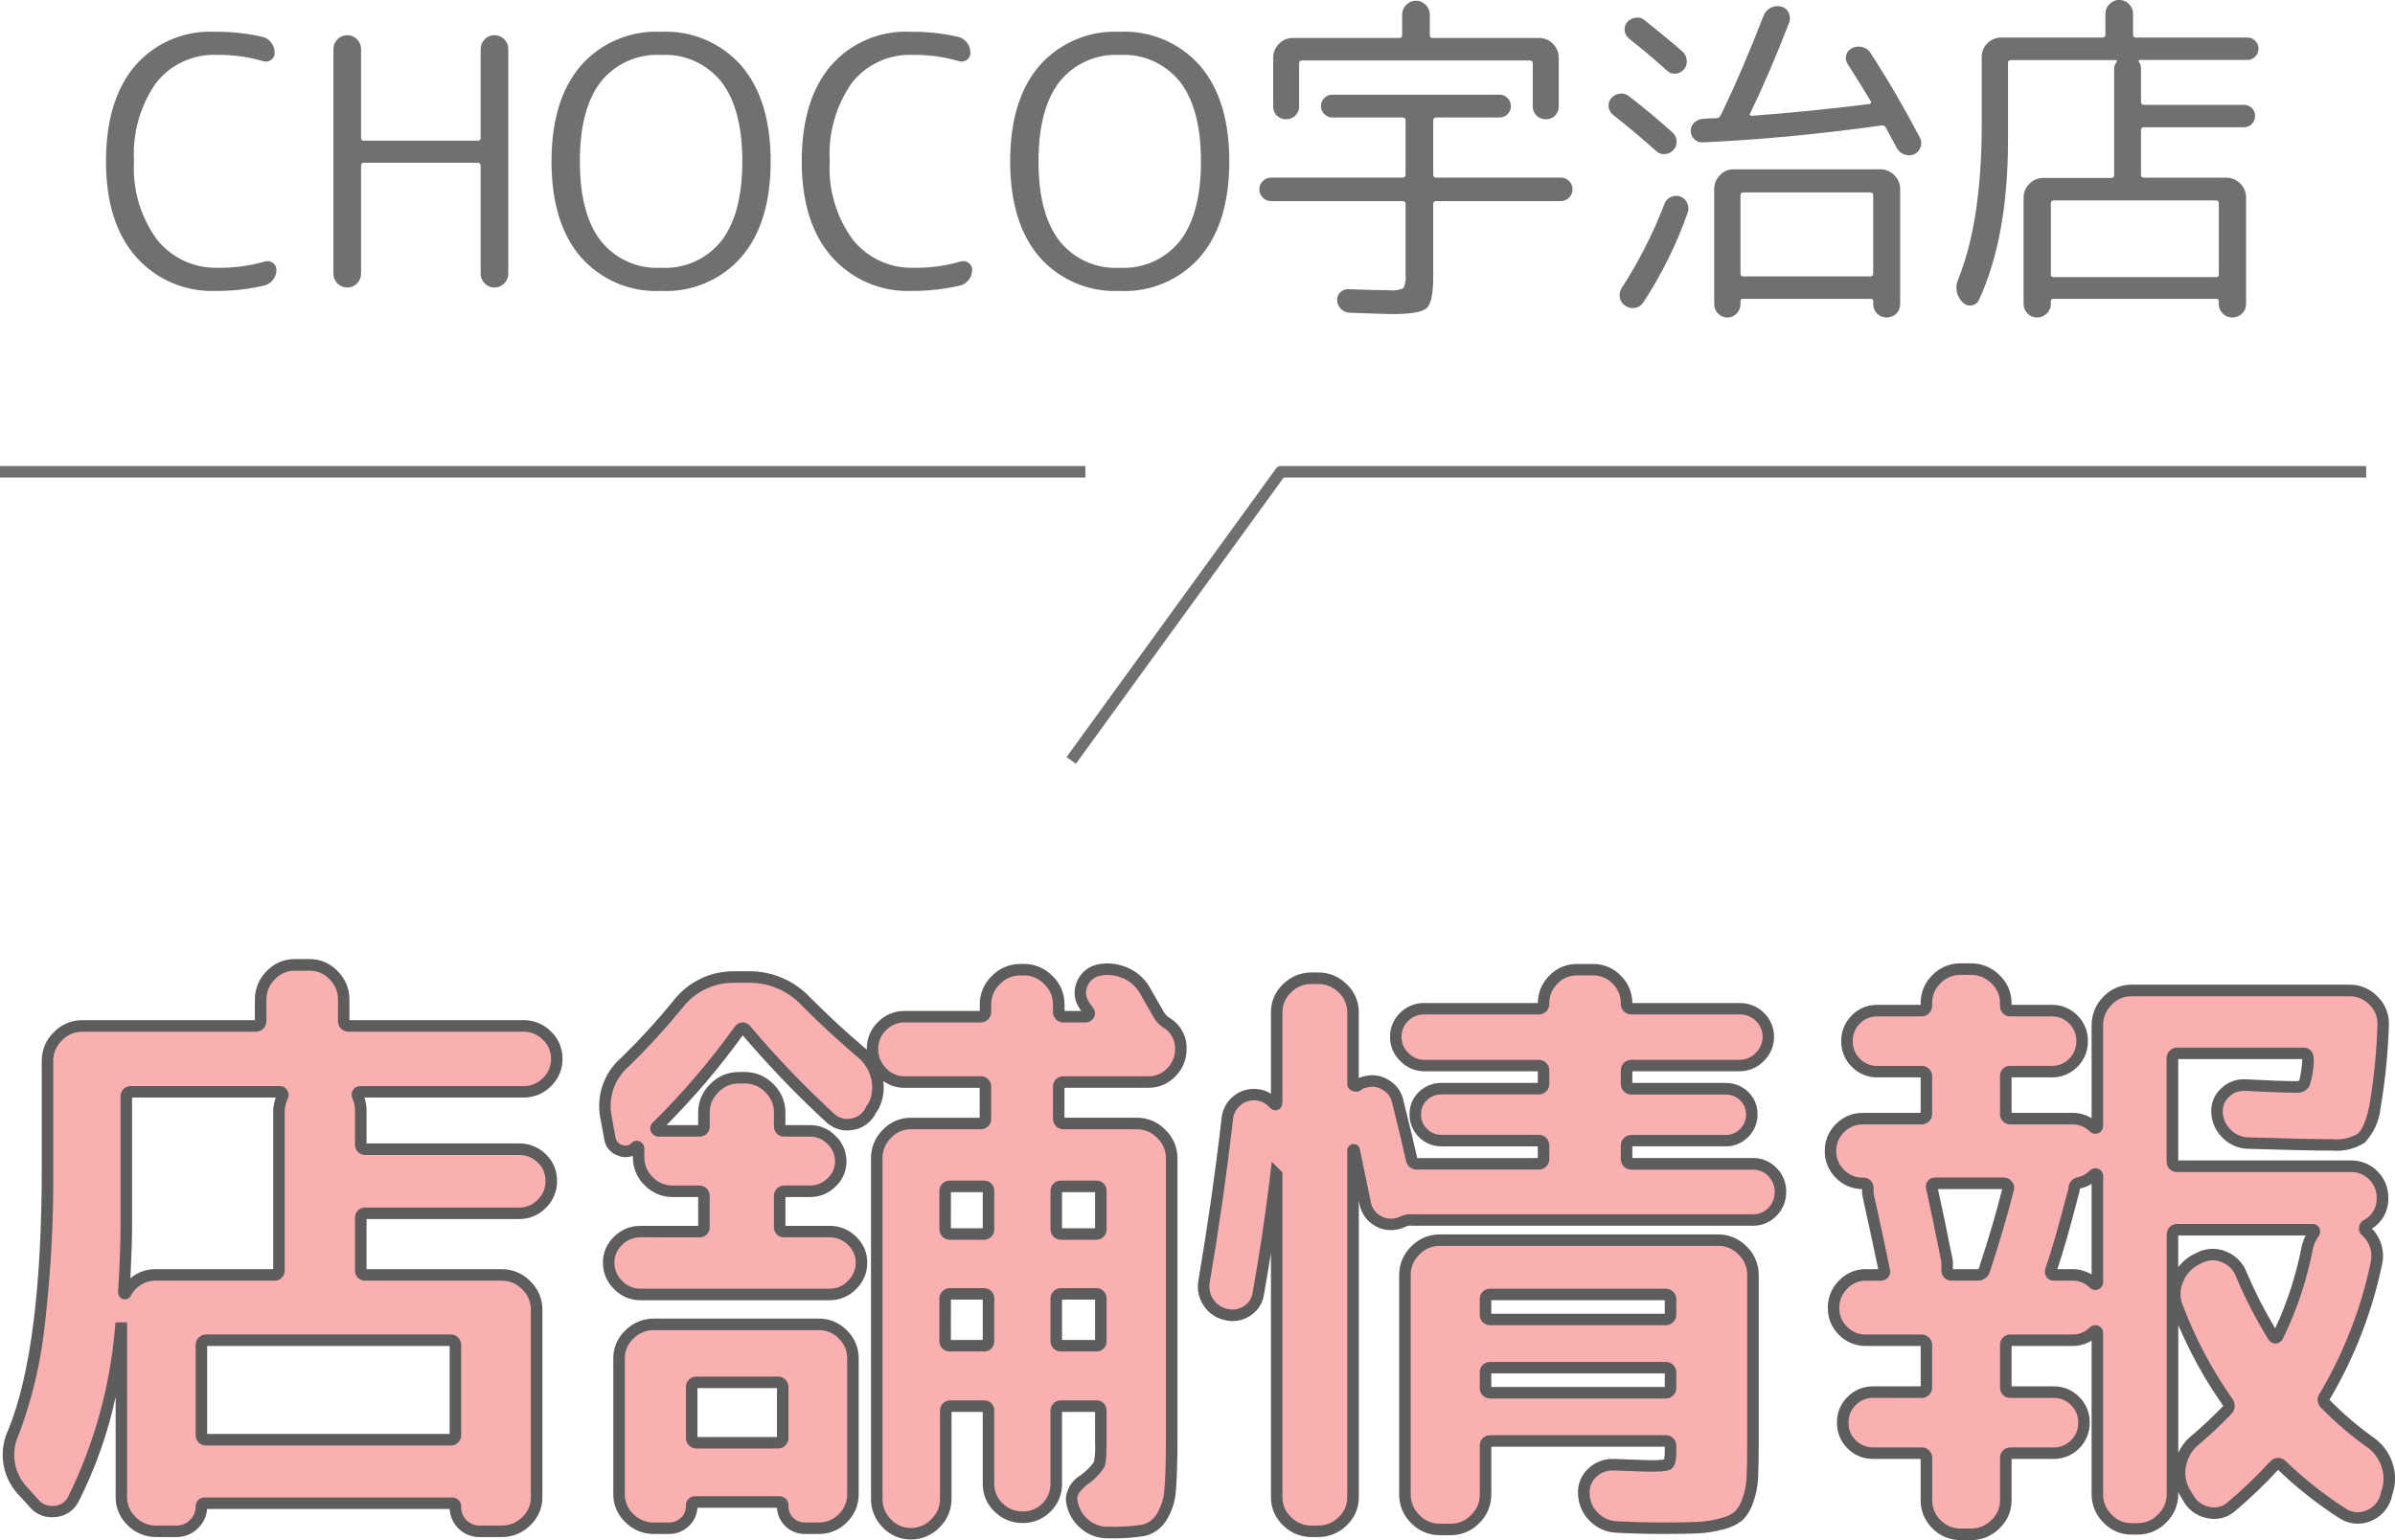 <svg id="レイヤー_1" xmlns="http://www.w3.org/2000/svg" xmlns:xlink="http://www.w3.org/1999/xlink" viewBox="0 0 207.88 133.717" style="enable-background:new 0 0 207.88 133.717"><style>.st0{fill:#707070}.st1{fill:#fab0b0}.st2{fill:#5d5d5d}</style><g transform="translate(-2549.5 -3198.04)"><path class="st0" d="M2568.24 3223.3c-2.636.105-5.18-.98-6.93-2.955-1.74-1.97-2.61-4.735-2.61-8.295.0-3.54.835-6.3 2.505-8.28 1.733-2.008 4.296-3.104 6.945-2.97 1.403-.018 2.803.134 4.17.45.297.078.558.259.735.51.187.251.287.557.285.87.007.246-.112.478-.315.615-.204.147-.468.185-.705.1-1.286-.375-2.621-.557-3.96-.54-2.058-.093-4.035.812-5.31 2.43-1.391 1.988-2.068 4.388-1.92 6.81-.145 2.43.562 4.835 2 6.8 1.288 1.61 3.26 2.516 5.32 2.445 1.359.017 2.713-.165 4.02-.54.238-.083.502-.044.705.105.203.137.322.37.315.615.004.309-.097.61-.285.855-.18.246-.44.423-.735.5C2571.083 3223.149 2569.664 3223.308 2568.24 3223.3zM2580.495 3222.64c-.221.236-.532.367-.855.36-.323.007-.634-.124-.855-.36-.223-.222-.347-.525-.345-.84v-19.5c-.002-.315.122-.617.345-.84.221-.236.532-.367.855-.36.323-.007.634.124.855.36.223.223.347.525.345.84v7.71c-.017.116.064.223.18.24.02.003.04.003.06.0h9.9c.116.017.223-.064.24-.18.003-.02.003-.04.0-.06v-7.71c-.002-.315.122-.617.345-.84.221-.236.532-.367.855-.36.323-.007.634.124.855.36.223.223.347.525.345.84v19.5c.002.315-.122.617-.345.84-.221.236-.532.367-.855.36-.323.007-.634-.124-.855-.36-.223-.222-.347-.525-.345-.84v-9.36c0-.18-.08-.27-.24-.27h-9.9c-.16.0-.24.09-.24.27v9.36C2580.842 3222.115 2580.718 3222.417 2580.495 3222.64zM2612.115 3205.15c-1.261-1.584-3.213-2.457-5.235-2.34-2.021-.117-3.974.755-5.235 2.34-1.21 1.56-1.815 3.86-1.815 6.9s.605 5.34 1.815 6.9c1.261 1.585 3.213 2.457 5.235 2.34 2.022.117 3.974-.755 5.235-2.34 1.21-1.56 1.815-3.86 1.815-6.9S2613.325 3206.71 2612.115 3205.15zM2613.855 3220.35c-1.753 1.997-4.322 3.083-6.975 2.95-2.656.134-5.227-.955-6.98-2.955-1.687-1.97-2.53-4.735-2.53-8.295s.845-6.327 2.535-8.3c1.753-1.997 4.322-3.083 6.975-2.95 2.654-.132 5.223.956 6.975 2.955 1.69 1.97 2.535 4.737 2.535 8.3.0 3.563-.845 6.327-2.535 8.29V3220.35zM2628.63 3223.3c-2.636.105-5.18-.98-6.93-2.955-1.74-1.97-2.61-4.737-2.61-8.3.0-3.54.835-6.3 2.505-8.28 1.734-2.006 4.297-3.1 6.945-2.965 1.403-.018 2.803.134 4.17.45.297.078.558.259.735.51.187.251.287.557.285.87.007.246-.112.478-.315.615-.204.147-.468.185-.705.1-1.286-.375-2.621-.557-3.96-.54-2.058-.093-4.035.812-5.31 2.43-1.391 1.988-2.068 4.388-1.92 6.81-.145 2.43.562 4.835 2 6.8 1.287 1.61 3.26 2.516 5.32 2.445 1.359.017 2.713-.165 4.02-.54.238-.083.501-.044.705.105.204.137.323.37.315.615.004.309-.097.61-.285.855-.18.246-.44.423-.735.5C2631.473 3223.149 2630.054 3223.308 2628.63 3223.3zM2651.925 3205.15c-1.261-1.584-3.213-2.457-5.235-2.34-2.021-.117-3.974.755-5.235 2.34-1.21 1.56-1.815 3.86-1.815 6.9s.605 5.34 1.815 6.9c1.261 1.585 3.213 2.457 5.235 2.34 2.022.117 3.974-.755 5.235-2.34 1.21-1.56 1.815-3.86 1.815-6.9S2653.135 3206.71 2651.925 3205.15zM2653.665 3220.35c-1.753 1.997-4.322 3.083-6.975 2.95-2.654.132-5.223-.957-6.975-2.955-1.69-1.97-2.535-4.735-2.535-8.295s.845-6.327 2.535-8.3c1.752-1.997 4.322-3.083 6.975-2.95 2.654-.132 5.223.956 6.975 2.955 1.69 1.97 2.535 4.735 2.535 8.295s-.845 6.325-2.535 8.295V3220.35zM2684.475 3208.08c-.21.21-.498.324-.795.315-.301.007-.593-.106-.81-.315-.22-.207-.34-.499-.33-.8v-3.72c0-.18-.08-.27-.24-.27h-19.8c-.16.0-.24.09-.24.27v3.72c.01.302-.11.593-.33.8-.217.209-.509.322-.81.315-.297.009-.585-.105-.795-.315-.211-.211-.325-.501-.315-.8v-4.23c-.003-.451.178-.884.5-1.2.305-.33.736-.515 1.185-.51h9.24c.18.0.27-.08.27-.24v-1.8c-.001-.318.129-.622.36-.84.218-.231.522-.361.84-.36.318-.001.622.129.84.36.231.218.361.522.36.84v1.8c0 .16.09.24.27.24h9.24c.449-.005.88.18 1.185.51.32.317.499.75.495 1.2v4.23c.008.298-.108.586-.32.795V3208.08zM2659.83 3215.5c-.271.004-.532-.105-.72-.3-.195-.188-.304-.449-.3-.72-.004-.271.105-.532.3-.72.188-.195.449-.304.72-.3h11.4c.131.019.252-.073.27-.203.003-.022.003-.044.0-.067v-4.68c.018-.131-.073-.252-.203-.27-.022-.003-.044-.003-.067.0h-6.09c-.265.004-.52-.105-.7-.3-.183-.183-.285-.431-.285-.69.0-.259.102-.507.285-.69.18-.195.435-.304.7-.3h14.52c.265-.004.52.105.7.3.183.183.285.431.285.69.0.259-.102.507-.285.69-.18.195-.435.304-.7.3h-5.49c-.131-.018-.251.073-.27.203-.003.022-.003.044.0.067v4.68c-.018.131.073.252.203.27.022.003.045.003.067.0h10.8c.271-.004.532.105.72.3.195.188.304.449.3.72.004.271-.105.532-.3.72-.188.195-.449.304-.72.3h-10.8c-.131-.018-.251.073-.27.203-.003.022-.003.044.0.067v6.3c0 1.48-.19 2.39-.57 2.73-.38.34-1.39.51-3.03.51-.26.0-1.49-.04-3.69-.12-.273-.017-.529-.134-.72-.33-.196-.191-.313-.448-.33-.72-.023-.271.082-.538.285-.72.184-.19.442-.289.705-.27 1.58.06 2.75.09 3.51.09.428.055.864-.007 1.26-.18.173-.396.235-.832.18-1.26v-6.03c.018-.131-.073-.252-.203-.27-.022-.003-.044-.003-.067.0H2659.83zM2692.23 3199.78c1.38 1.1 2.48 2.01 3.3 2.73.219.197.353.471.375.765.038.292-.055.584-.255.8-.177.219-.439.35-.72.36-.278.028-.553-.071-.75-.27-.94-.86-2.03-1.78-3.27-2.76-.215-.171-.354-.418-.39-.69-.043-.269.033-.543.21-.75.19-.215.451-.353.735-.39C2691.738 3199.529 2692.017 3199.604 2692.23 3199.78v0zM2689.5 3208c-.214-.169-.349-.418-.375-.69-.033-.271.049-.542.225-.75.19-.215.451-.353.735-.39.283-.042.57.034.795.21 1.34 1.04 2.6 2.09 3.78 3.15.216.191.346.462.36.75.025.286-.073.57-.27.78-.191.216-.462.345-.75.36-.278.028-.554-.071-.75-.27C2691.95 3209.99 2690.7 3208.94 2689.5 3208zM2695.35 3215.11c.273.094.492.302.6.57.12.265.13.567.03.84-.958 2.737-2.248 5.346-3.84 7.77-.154.255-.411.431-.705.48-.298.062-.608-.003-.855-.18-.253-.149-.428-.401-.48-.69-.062-.289-.008-.59.15-.84 1.493-2.303 2.74-4.757 3.72-7.32.094-.273.302-.492.57-.6C2694.795 3215.021 2695.087 3215.01 2695.35 3215.11zM2697.3 3210.4c-.266.025-.529-.068-.72-.255-.196-.182-.314-.433-.33-.7-.022-.276.083-.546.285-.735.194-.202.456-.325.735-.345.14-.02.345-.035.615-.045s.475-.017.615-.02c.166-.004.31-.112.36-.27 1.22-2.5 2.46-5.38 3.72-8.64.114-.293.333-.534.615-.675.281-.147.608-.183.915-.1.287.07.526.269.645.54.129.262.146.566.045.84-1.18 3.04-2.31 5.67-3.39 7.89-.039.034-.046.093-.015.135.027.049.079.078.135.075 3.06-.22 6.47-.56 10.23-1.02.14-.04.18-.12.12-.24-.66-1.1-1.33-2.18-2.01-3.24-.158-.228-.202-.515-.12-.78.069-.268.257-.489.51-.6.273-.139.589-.172.885-.09.294.068.548.252.705.51 1.5 2.3 2.93 4.75 4.29 7.35.14.253.162.554.06.825-.084.273-.281.496-.54.615-.271.12-.577.13-.855.03-.288-.099-.529-.302-.675-.57-.4-.76-.71-1.34-.93-1.74-.058-.158-.226-.249-.39-.21C2707.39 3209.692 2702.22 3210.18 2697.3 3210.4zM2714.1 3225.265c-.467.458-1.213.458-1.68.0-.216-.22-.335-.517-.33-.825v-.24c.014-.102-.057-.196-.158-.21-.017-.002-.034-.002-.052.0h-11.1c-.102-.014-.196.057-.21.158-.002.017-.002.034.0.052v.24c.005.308-.114.605-.33.825-.43.448-1.14.462-1.588.032-.011-.01-.022-.021-.032-.032-.216-.22-.335-.517-.33-.825v-9.99c-.004-.45.175-.883.495-1.2.305-.33.736-.515 1.185-.51h12.75c.453-.003.887.182 1.2.51.328.312.513.747.51 1.2v9.99C2714.435 3224.748 2714.316 3225.045 2714.1 3225.265zM2711.82 3222.04c.18.0.27-.08.27-.24v-6.78c.018-.131-.073-.252-.203-.27-.022-.003-.045-.003-.067.0h-10.98c-.131-.018-.252.073-.27.203-.003.022-.003.044.0.067v6.78c0 .16.09.24.27.24H2711.82zM2721.27 3224.08c-.116.262-.361.444-.645.48-.284.042-.57-.059-.765-.27-.552-.515-.709-1.326-.39-2.01 1.36-3.36 2.04-7.85 2.04-13.47v-5.82c-.008-.447.169-.878.49-1.19.309-.323.738-.504 1.185-.5h8.79c.131.018.251-.073.27-.203.003-.022.003-.045.0-.067v-1.8c-.001-.318.129-.622.36-.84.218-.231.522-.361.84-.36.318-.001.622.129.84.36.231.219.361.522.36.84v1.8c0 .18.08.27.24.27h9.69c.255-.002.499.101.675.285.184.176.287.42.285.675.005.262-.098.516-.285.7-.176.184-.42.287-.675.285h-9.33c-.14.0-.16.07-.06.21.111.18.163.389.15.6v2.82c-.018.131.073.251.203.27.022.003.045.003.067.0h8.67c.252-.003.495.094.675.27.189.178.293.43.285.69.005.262-.098.516-.285.7-.176.184-.42.287-.675.285h-8.67c-.18.0-.27.08-.27.24v3.9c0 .16.09.24.27.24h7.14c.453-.003.887.182 1.2.51.328.312.513.747.51 1.2v9.23c.012.651-.507 1.188-1.158 1.2-.014.0-.028.0-.042.0-.311.004-.609-.121-.825-.345-.228-.225-.353-.534-.345-.855v-.21c.014-.102-.057-.196-.158-.21-.017-.002-.034-.002-.052.0h-14.155c-.102-.014-.196.057-.21.158-.002.017-.002.034.0.052v.21c.007.323-.124.634-.36.855-.222.223-.525.347-.84.345-.311.004-.609-.121-.825-.345-.228-.225-.353-.534-.345-.855v-9.21c-.003-.453.182-.887.51-1.2.312-.328.747-.513 1.2-.51h5.88c.18.0.27-.08.27-.24v-9.18c-.002-.214.061-.423.18-.6.1-.14.07-.21-.09-.21h-9.03c-.18.0-.27.08-.27.24v6.69C2723.79 3215.81 2722.95 3220.44 2721.27 3224.08zM2741.85 3215.44h-14.1c-.16.0-.24.09-.24.27v6.15c-.017.116.064.223.18.24.02.003.04.003.06.0h14.1c.116.017.223-.064.24-.18.003-.02.003-.041.0-.06v-6.15C2742.09 3215.53 2742.01 3215.44 2741.85 3215.44z"/><g transform="translate(1438.163 2301.984)"><path class="st0" d="M1204.72 962.371l-.809-.587 18.19-25.062c.093-.128.242-.205.4-.206h94.212v1h-93.953L1204.72 962.371z"/><path class="st0" d="M1205.545 937.516h-94.208v-1h94.208v1z"/></g><path class="st1" d="M2552.406 3328.501l-1.06-1.166c-1.202-1.399-1.453-3.381-.636-5.035 1.943-4.805 2.915-12.42 2.915-22.843v-9.328c-.006-.801.32-1.568.9-2.12.552-.58 1.32-.906 2.12-.9h15c.231.033.444-.128.477-.359.005-.039.005-.079.0-.118v-1.8c-.007-.797.31-1.563.878-2.123.54-.582 1.3-.908 2.093-.9h1.272c.794-.009 1.554.318 2.094.9.566.56.881 1.324.874 2.12v1.8c-.033.231.128.444.359.477.039.006.079.006.118.0h15.105c.776-.015 1.525.292 2.067.848.549.525.856 1.254.848 2.014.008.76-.3 1.489-.848 2.014-.542.556-1.291.863-2.067.848h-14.1c-.247.0-.336.124-.265.371.168.385.258.799.265 1.219v2.915c0 .318.141.477.424.477h13.3c.743-.013 1.46.276 1.988.8.538.508.836 1.221.821 1.961.013.748-.284 1.467-.821 1.988-.521.536-1.24.833-1.988.821h-13.3c-.205-.029-.395.113-.424.318-.005.035-.005.071.0.105v4.5c-.029.205.114.395.319.424.035.005.071.005.105.0h11.819c.801-.006 1.568.32 2.12.9.58.552.906 1.32.9 2.12v16.274c.009.794-.318 1.554-.9 2.094-.56.566-1.324.881-2.12.874h-1.908c-.566.014-1.112-.206-1.51-.609-.403-.398-.624-.944-.61-1.51.022-.154-.085-.296-.238-.318-.027-.004-.053-.004-.08.0H2567.3c-.154-.022-.296.085-.318.238-.004.027-.004.053.0.08.002.561-.228 1.098-.636 1.484-.403.415-.959.645-1.537.636h-1.749c-.796.007-1.561-.308-2.12-.874-.582-.54-.909-1.3-.9-2.094v-14.682h-.053c-.427 5.181-1.831 10.234-4.136 14.893-.321.616-.949 1.011-1.643 1.034C2553.515 3329.344 2552.833 3329.052 2552.406 3328.501zM2588.552 3314.401h-21.094c-.231-.032-.444.128-.477.359-.006.039-.006.079.0.118v7.738c0 .283.159.424.477.424h21.094c.318.0.477-.141.477-.424v-7.738c.031-.231-.13-.444-.361-.475-.039-.005-.077-.005-.116.0V3314.401zM2560.462 3293.307v11.13c0 1.413-.071 3.357-.212 5.83.0.035.021.066.053.079.037.017.081.007.106-.026.5-1 1.533-1.62 2.65-1.59h10.229c.205.029.395-.114.424-.319.005-.035.005-.07.0-.105v-13.884c.026-.423.134-.837.318-1.219.034-.079.023-.171-.03-.24-.048-.085-.141-.137-.239-.132h-12.875c-.283.0-.424.16-.424.478V3293.307zM2602.438 3296.907l-.318-1.744c-.407-1.821.225-3.717 1.643-4.929 1.615-1.571 3.137-3.234 4.558-4.982 1.159-1.52 2.967-2.406 4.879-2.389h1.272c1.91-.026 3.74.767 5.028 2.178 1.59 1.59 3.18 3.057 4.77 4.4.661.545 1.128 1.29 1.33 2.122.213.835.119 1.719-.265 2.491l-.212.318c-.298.663-.902 1.138-1.617 1.272-.693.15-1.415-.048-1.934-.53-2.617-2.405-5.079-4.973-7.372-7.688-.177-.177-.353-.159-.53.053-2.159 3.009-4.57 5.828-7.208 8.427-.071.141-.018.247.159.318h3.551c.205.029.395-.113.424-.318.005-.035.005-.071.0-.105v-1.166c-.005-.801.32-1.568.9-2.12.552-.58 1.319-.906 2.12-.9h.53c.801-.006 1.568.32 2.12.9.58.552.905 1.32.9 2.12v1.166c-.029.205.114.395.319.424.035.005.07.005.105.0h2.226c.702-.002 1.373.285 1.855.795.511.481.801 1.153.8 1.855.004.695-.286 1.36-.8 1.829-.49.496-1.158.772-1.855.768h-2.216c-.283.0-.424.159-.424.477v2.6c-.029.205.114.395.319.424.035.005.07.005.105.0h3.922c.726-.005 1.424.283 1.934.8.531.491.83 1.184.822 1.908.005.73-.293 1.43-.822 1.934-.504.529-1.204.826-1.934.821h-16.43c-.731.005-1.431-.292-1.935-.821-.529-.504-.826-1.204-.821-1.934-.008-.723.29-1.417.821-1.908.51-.517 1.208-.805 1.935-.8h5.088c.205.029.395-.114.424-.319.005-.035.005-.07.0-.105v-2.6c0-.318-.141-.477-.424-.477h-2.28c-.788.01-1.546-.307-2.093-.875-.568-.547-.885-1.305-.875-2.094v-.739c.001-.07-.041-.133-.106-.159-.043-.034-.106-.027-.14.016-.009.011-.015.023-.019.037-.349.345-.87.45-1.325.265-.466-.142-.814-.531-.904-1.009V3296.907zM2620.564 3313.019c.788-.01 1.546.306 2.093.874.568.547.885 1.305.875 2.094v11.776c.01.789-.307 1.547-.875 2.094-.547.568-1.304.885-2.093.875h-1.164c-.523.015-1.03-.186-1.4-.557-.37-.37-.572-.877-.556-1.4.022-.154-.085-.296-.239-.318-.026-.004-.053-.004-.08.0h-7.261c-.154-.022-.296.085-.318.238-.004.026-.004.053.0.08.014.528-.198 1.038-.583 1.4-.384.369-.899.57-1.431.557h-1.272c-.796.007-1.561-.309-2.12-.875-.582-.54-.909-1.3-.9-2.094v-11.77c-.009-.794.318-1.554.9-2.094.559-.566 1.324-.881 2.12-.874L2620.564 3313.019zM2617.437 3322.819v-4.335c0-.282-.159-.424-.477-.424h-6.943c-.318.0-.477.141-.477.424v4.346c-.033.231.128.444.359.477.039.006.079.006.118.0h6.943c.231.033.444-.128.477-.359.006-.039.006-.079.0-.118V3322.819zM2641.87 3291.984c-.318.0-.477.141-.477.424v2.7c-.033.231.128.444.359.477.039.006.079.006.118.0h6.307c.801-.005 1.568.32 2.12.9.58.552.905 1.319.9 2.12v24.172c0 2.084-.044 3.622-.132 4.611-.043.856-.307 1.687-.765 2.412-.351.567-.915.968-1.566 1.113-.973.149-1.958.211-2.942.186h-.159c-.791.009-1.553-.296-2.12-.848-.586-.536-.947-1.276-1.007-2.068-.035-.495.318-1.042 1.06-1.643.514-.363.962-.811 1.325-1.325.155-.604.209-1.23.159-1.852v-2.812c.029-.205-.114-.395-.319-.424-.035-.005-.071-.005-.105.0h-2.968c-.318.0-.477.141-.477.424v6.312c.015.776-.292 1.525-.848 2.067-.542.556-1.291.863-2.067.848-.784.012-1.54-.294-2.094-.848-.569-.535-.886-1.286-.872-2.067v-6.312c.029-.205-.114-.395-.319-.424-.035-.005-.071-.005-.105.0h-2.809c-.318.0-.477.141-.477.424v7.632c.005.801-.32 1.568-.9 2.12-.552.58-1.319.906-2.12.9-.794.009-1.554-.318-2.094-.9-.567-.559-.883-1.324-.876-2.12v-29.574c-.007-.796.309-1.561.875-2.12.54-.582 1.3-.909 2.094-.9h5.989c.231.033.444-.128.477-.359.006-.039.006-.079.0-.118v-2.7c0-.282-.159-.424-.477-.424h-6.519c-.753.011-1.475-.297-1.988-.848-.534-.533-.831-1.259-.822-2.014-.012-.747.285-1.467.822-1.987.521-.537 1.24-.834 1.988-.822h6.519c.231.033.444-.128.477-.359.006-.039.006-.079.0-.118v-.583c-.005-.801.32-1.568.9-2.12.552-.58 1.319-.906 2.12-.9h.318c.801-.006 1.568.32 2.12.9.58.552.906 1.319.9 2.12v.583c-.033.231.128.444.359.477.039.006.079.006.118.0h1.855c.11-.002.211-.063.265-.159.071-.106.071-.194.0-.265-.062-.112-.133-.218-.212-.318-.079-.1-.15-.207-.212-.318-.348-.538-.398-1.217-.132-1.8.241-.58.742-1.012 1.351-1.166.76-.178 1.558-.113 2.279.186.724.286 1.338.797 1.749 1.458l1.272 2.226c.147.251.346.468.583.636.846.465 1.359 1.367 1.325 2.332.009.755-.288 1.481-.822 2.014-.513.551-1.235.858-1.987.848L2641.87 3291.984zM2635.3 3314.456v-3.6c0-.318-.141-.477-.424-.477h-2.862c-.231-.033-.444.128-.477.359-.006.039-.006.079.0.118v3.6c0 .283.159.424.477.424h2.862c.205.029.395-.113.424-.318C2635.305 3314.526 2635.305 3314.491 2635.3 3314.456zM2635.3 3304.704v-3.233c.029-.205-.114-.395-.319-.424-.035-.005-.071-.005-.105.0h-2.862c-.318.0-.477.141-.477.424v3.233c-.033.231.128.444.359.477.039.006.079.006.118.0h2.862C2635.159 3305.181 2635.3 3305.022 2635.3 3304.704zM2645.052 3314.456v-3.6c0-.318-.141-.477-.424-.477h-2.968c-.231-.033-.444.128-.477.359-.006.039-.006.079.0.118v3.6c0 .283.159.424.477.424h2.968c.205.028.394-.115.422-.321.005-.034.005-.069.0-.103H2645.052zM2641.66 3301.047c-.318.0-.477.141-.477.424v3.233c-.033.231.128.444.359.477.039.006.079.006.118.0h2.968c.283.0.424-.159.424-.477v-3.233c.029-.205-.114-.395-.319-.424-.035-.005-.07-.005-.105.0H2641.66zM2655.97 3312.177c-.641-.118-1.208-.491-1.57-1.034-.369-.533-.512-1.19-.4-1.829.813-4.77 1.484-9.47 2.014-14.1.05-.632.356-1.216.848-1.617.488-.403 1.122-.584 1.749-.5.552.064 1.061.328 1.431.742.177.177.265.124.265-.159v-7.738c-.008-.793.319-1.553.9-2.093.559-.566 1.324-.882 2.12-.875h.583c.796-.007 1.561.309 2.12.875.582.54.908 1.3.9 2.093v6.2c0 .071.044.124.132.159.075.035.163.035.238.0.198-.17.441-.281.7-.317.59-.178 1.228-.091 1.749.238.535.296.92.805 1.06 1.4.565 2.261.972 3.957 1.219 5.088.035.247.212.371.53.371H2683c.231.033.444-.128.477-.359.006-.039.006-.079.0-.118v-1.06c.03-.231-.133-.443-.365-.473-.037-.005-.075-.005-.113.001h-8.376c-.607.012-1.192-.228-1.616-.662-.435-.424-.675-1.01-.663-1.617-.015-.6.226-1.178.663-1.59.432-.42 1.014-.649 1.616-.636H2683c.231.033.444-.128.477-.359.006-.039.006-.079.0-.118v-1.06c.033-.231-.128-.444-.359-.477-.039-.006-.079-.006-.118.0h-9.86c-.66.005-1.293-.264-1.749-.742-.478-.455-.746-1.088-.742-1.748-.01-.648.249-1.272.715-1.723.468-.473 1.111-.732 1.776-.715h9.86c.231.033.444-.128.477-.359.006-.039.006-.079.0-.118-.005-.767.301-1.503.848-2.041.535-.57 1.285-.888 2.067-.875h1.378c.781-.013 1.532.305 2.067.875.547.538.853 1.274.848 2.041-.033.231.128.444.359.477.039.006.079.006.118.0h9.328c.665-.017 1.308.242 1.776.715.465.451.723 1.075.713 1.723.005.66-.264 1.293-.742 1.749-.456.478-1.089.747-1.749.742h-9.328c-.231-.033-.444.128-.477.359-.006.039-.006.079.0.118v1.06c-.033.231.128.444.359.477.039.006.079.006.118.0h8.109c.603-.013 1.185.216 1.617.636.437.412.678.99.663 1.59.012.607-.228 1.193-.663 1.617-.425.435-1.01.674-1.617.662h-8.109c-.231-.033-.444.128-.477.359-.006.039-.006.079.0.118v1.06c-.033.231.128.444.359.477.039.006.079.006.118.0h10.44c.658-.02 1.293.24 1.749.715.452.458.7 1.079.689 1.722.011.643-.237 1.264-.689 1.722-.455.476-1.091.737-1.749.717h-29.467c-.271-.033-.547.003-.8.106-.182.1-.379.171-.583.212-.598.147-1.231.042-1.749-.292-.521-.327-.883-.854-1.001-1.458l-.954-4.611c.004-.026-.014-.049-.04-.053-.004.0-.009.0-.013.0-.026-.003-.049.014-.053.04.0.004.0.009.0.013v30.1c.009.794-.318 1.554-.9 2.094-.56.566-1.324.881-2.12.874h-.583c-.796.007-1.56-.308-2.12-.874-.582-.54-.909-1.3-.9-2.094v-27.98l-.053-.053c-.389 3.286-.901 6.731-1.537 10.335-.081.633-.441 1.196-.98 1.537-.523.35-1.168.465-1.779.318H2655.97zM2692.75 3325.321c.518.051 1.041-.003 1.537-.158.141-.106.212-.495.212-1.166v-.371c.033-.231-.128-.444-.359-.477-.039-.006-.079-.006-.118.0h-15.158c-.283.0-.424.159-.424.477v4.186c.006.801-.32 1.568-.9 2.12-.552.58-1.319.906-2.12.9h-.954c-.801.005-1.568-.32-2.12-.9-.58-.552-.906-1.319-.9-2.12v-19.08c-.006-.801.32-1.568.9-2.12.552-.58 1.319-.906 2.12-.9h24.167c.801-.005 1.568.32 2.12.9.58.552.906 1.319.9 2.12v14.681c0 1.233-.017 2.205-.053 2.915-.031.679-.166 1.35-.4 1.988-.155.493-.417.946-.769 1.325-.419.334-.908.569-1.431.689-.682.196-1.384.311-2.093.344-.725.035-1.758.053-3.1.053-1.342.0-2.667-.035-3.975-.106-.751-.023-1.464-.336-1.988-.874-.536-.524-.848-1.235-.871-1.984-.052-.7.222-1.384.742-1.855.511-.488 1.203-.738 1.908-.689C2691.46 3325.287 2692.503 3325.321 2692.75 3325.321zM2678.44 3310.905v1.219c0 .318.141.477.424.477h15.158c.231.032.444-.128.477-.359.006-.039.006-.079.0-.118v-1.219c.033-.231-.128-.444-.359-.477-.039-.006-.079-.006-.118.0h-15.158C2678.581 3310.428 2678.44 3310.587 2678.44 3310.905zM2694.022 3318.963c.231.033.444-.128.477-.359.006-.039.006-.079.0-.118v-1.223c.033-.231-.128-.444-.359-.477-.039-.005-.079-.005-.118.0h-15.158c-.283.0-.424.159-.424.477v1.219c0 .318.141.477.424.477L2694.022 3318.963zM2711.194 3300.782c-.748.012-1.467-.285-1.987-.822-.537-.521-.834-1.24-.822-1.987-.012-.748.285-1.467.822-1.988.521-.536 1.24-.833 1.987-.821h5.035c.231.033.444-.128.477-.359.006-.039.006-.079.0-.118v-3.18c0-.283-.159-.424-.477-.424h-3.763c-.707.015-1.388-.264-1.882-.769-.505-.494-.783-1.176-.768-1.882-.015-.706.263-1.387.768-1.882.494-.505 1.175-.784 1.882-.769h3.763c.231.033.444-.128.477-.359.006-.039.006-.079.0-.118v-.159c-.01-.789.306-1.547.874-2.094.547-.568 1.305-.885 2.094-.875h.9c.796-.007 1.561.309 2.12.875.582.54.908 1.3.9 2.094v.159c0 .318.141.477.424.477h3.551c.707-.015 1.388.264 1.882.769.505.494.784 1.175.769 1.882.015.707-.264 1.388-.769 1.882-.494.505-1.175.784-1.882.769h-3.549c-.205-.029-.395.114-.424.319-.005.035-.005.07.0.105v3.18c0 .318.141.477.424.477h5.3c.711-.026 1.401.242 1.908.742.049.066.138.088.212.053.065-.026.107-.089.106-.159v-8.745c-.007-.796.308-1.561.874-2.12.54-.582 1.3-.908 2.093-.9h18.921c.794-.009 1.554.318 2.094.9.566.556.865 1.328.822 2.12-.075 2.38-.314 4.752-.715 7.1-.105 1.003-.522 1.947-1.193 2.7-.747.455-1.62.659-2.491.583-1.448.0-3.904-.053-7.367-.159-.692-.029-1.346-.323-1.828-.821-.498-.482-.792-1.136-.821-1.829-.044-.649.209-1.282.689-1.722.477-.47 1.133-.711 1.8-.662 1.943.106 3.392.159 4.346.159.389.0.636-.106.742-.318.187-.674.293-1.368.318-2.067.0-.353-.124-.53-.371-.53h-10.917c-.231-.033-.444.128-.477.359-.006.039-.006.079.0.118v8.9c0 .283.159.424.477.424h15c.735-.017 1.445.271 1.961.795.526.515.816 1.225.8 1.961.032 1.007-.528 1.94-1.431 2.385-.071.07-.109.166-.106.265-.011.085.031.169.106.212.789.702 1.134 1.779.9 2.809-.844 4.051-2.348 7.937-4.452 11.5-.193.189-.196.498-.007.69.018.019.038.036.06.052 1.161 1.182 2.419 2.264 3.763 3.233.723.47 1.264 1.171 1.537 1.988.283.797.283 1.668.0 2.465l-.106.424c-.243.737-.809 1.322-1.537 1.59-.716.285-1.526.206-2.173-.212-1.901-1.218-3.677-2.62-5.305-4.184-.134-.176-.385-.209-.561-.075-.029.021-.054.047-.075.075-1.176 1.28-2.433 2.482-3.763 3.6-.56.485-1.323.663-2.04.477-.741-.162-1.372-.644-1.723-1.316l-.318-.53c-.388-.732-.492-1.581-.292-2.385.177-.82.637-1.552 1.3-2.067.954-.813 1.873-1.679 2.756-2.6.177-.196.177-.493.0-.689-1.785-2.547-3.245-5.306-4.346-8.215-.318-.765-.308-1.627.027-2.385.313-.787.908-1.429 1.669-1.8l.212-.106c.666-.352 1.456-.381 2.146-.08.704.28 1.254.849 1.51 1.563.767 1.814 1.669 3.569 2.7 5.247.177.283.336.283.477.0 1.189-2.436 2.045-5.021 2.544-7.685.105-.417.285-.812.53-1.166.141-.212.088-.318-.159-.318h-11.604c-.318.0-.477.141-.477.424v22.531c.006.801-.32 1.568-.9 2.12-.552.58-1.319.906-2.12.9h-.53c-.793.008-1.553-.318-2.093-.9-.566-.56-.881-1.324-.874-2.12v-14c0-.07-.042-.133-.106-.159-.074-.035-.163-.013-.212.053-.507.5-1.197.768-1.908.742h-5.3c-.283.0-.424.159-.424.477v3.551c0 .318.141.477.424.477h3.71c.707-.015 1.388.263 1.882.768.505.494.783 1.176.769 1.882.014.707-.264 1.388-.769 1.882-.494.505-1.175.783-1.882.769h-3.712c-.283.0-.424.159-.424.477v3.6c.008.793-.318 1.553-.9 2.093-.559.566-1.324.882-2.12.875h-.9c-.789.01-1.547-.307-2.094-.875-.568-.547-.884-1.305-.874-2.093v-3.6c.033-.231-.128-.444-.359-.477-.039-.006-.079-.006-.118.0h-4.131c-.707.014-1.388-.264-1.882-.769-.505-.494-.784-1.176-.769-1.882-.015-.707.264-1.388.769-1.882.495-.503 1.176-.78 1.882-.764h4.134c.231.033.444-.128.477-.359.006-.039.006-.079.0-.118v-3.551c.033-.231-.128-.444-.359-.477-.039-.006-.079-.006-.118.0h-4.77c-.747.012-1.467-.285-1.987-.821-.536-.521-.833-1.24-.821-1.987-.009-.755.287-1.481.821-2.014.513-.551 1.235-.859 1.987-.848h1.219c.318.0.442-.141.371-.424-.353-1.733-.813-3.871-1.378-6.413-.043-.227-.061-.458-.053-.689.03-.205-.112-.396-.317-.426C2711.269 3300.776 2711.231 3300.776 2711.194 3300.782zM2731.228 3300.04c-.332.341-.755.581-1.219.689-.318.071-.477.23-.477.477-.012.163-.048.324-.106.477-.742 2.897-1.378 5.105-1.908 6.625-.071.282.018.424.265.424h1.537c.711-.026 1.401.242 1.908.742.049.066.138.088.212.053.065-.026.107-.089.106-.159v-9.222c.001-.07-.041-.133-.106-.159C2731.366 3299.952 2731.277 3299.974 2731.228 3300.04zM2723.437 3300.782h-5.937c-.283.0-.389.141-.318.424.318 1.413.76 3.533 1.325 6.36v.742c-.029.205.114.395.318.424.035.005.071.005.105.0h2.226c.269.01.51-.165.583-.424.883-2.686 1.572-5.035 2.067-7.049.034-.113.004-.235-.079-.318C2723.661 3300.846 2723.553 3300.788 2723.437 3300.782z"/><path class="st2" d="M2720.575 3331.757h-.9c-.921.01-1.806-.359-2.447-1.021-.662-.641-1.031-1.526-1.021-2.447v-3.581h-4.107c-.841.016-1.651-.315-2.24-.915-.599-.588-.93-1.396-.915-2.235-.015-.839.316-1.647.915-2.235.589-.6 1.399-.931 2.24-.915h4.111v-3.505h-4.752c-.88.013-1.727-.337-2.341-.968-.631-.614-.981-1.461-.968-2.341-.01-.885.337-1.736.962-2.362.607-.648 1.459-1.011 2.347-1h1.064c-.346-1.69-.8-3.782-1.339-6.223-.049-.24-.071-.484-.066-.728-.854-.007-1.669-.355-2.265-.967-.631-.614-.981-1.461-.968-2.341-.013-.88.337-1.727.968-2.341.614-.631 1.461-.981 2.341-.968h5.012v-3.081h-3.74c-.839.015-1.647-.316-2.235-.915-.599-.588-.93-1.396-.915-2.235-.015-.839.316-1.647.915-2.235.588-.599 1.396-.93 2.235-.915h3.74v-.136c-.01-.921.359-1.806 1.021-2.447.641-.662 1.526-1.031 2.447-1.021h.9c.926-.007 1.815.359 2.468 1.016.681.632 1.065 1.522 1.058 2.452v.136h3.475c.839-.015 1.647.316 2.235.915.599.588.93 1.396.915 2.235.015.839-.316 1.647-.915 2.235-.588.599-1.396.93-2.235.915h-3.475v3.08h5.22c.607-.013 1.206.146 1.726.461v-8.07c-.007-.926.359-1.815 1.016-2.468.633-.679 1.523-1.062 2.452-1.053h18.921c.929-.009 1.819.374 2.452 1.053.662.654 1.012 1.561.962 2.49-.078 2.408-.32 4.809-.726 7.184-.118 1.121-.601 2.171-1.373 2.992-.832.531-1.816.773-2.8.69-1.447.0-3.931-.054-7.382-.159h-.01c-.816-.035-1.588-.381-2.157-.967-.586-.569-.932-1.341-.967-2.157-.053-.793.256-1.568.841-2.107.576-.566 1.368-.857 2.174-.8 1.927.105 3.381.158 4.321.158.103.009.206-.007.3-.048.151-.608.239-1.231.262-1.857v-.01h-10.767v8.8h14.976c.868-.018 1.705.323 2.315.941.618.61.959 1.447.941 2.315.037 1.079-.506 2.095-1.424 2.663.803.816 1.136 1.983.885 3.1v.007c-.858 4.104-2.381 8.04-4.51 11.652l-.022.038-.029.034-.014.017c.012.016.026.032.041.046 1.14 1.16 2.375 2.221 3.693 3.174.811.531 1.419 1.32 1.727 2.239.316.895.318 1.871.007 2.768l-.107.428-.009.024c-.291.878-.967 1.574-1.835 1.893-.338.131-.697.198-1.06.2-.548-.006-1.083-.163-1.548-.453h-.008c-1.916-1.231-3.707-2.644-5.35-4.221-1.177 1.278-2.433 2.481-3.762 3.6v0c-.494.424-1.124.659-1.775.661-.236-.001-.471-.029-.7-.083-.878-.195-1.624-.768-2.04-1.565l-.327-.547c-.022-.043-.043-.085-.064-.128v.165c.004.932-.375 1.825-1.048 2.47-.646.674-1.541 1.052-2.474 1.047h-.53c-.929.009-1.819-.374-2.452-1.053-.656-.652-1.022-1.54-1.016-2.464v-13.321c-.52.314-1.118.474-1.726.461h-5.22v3.505h3.63c.839-.015 1.647.316 2.235.915.599.588.93 1.396.915 2.235.015.839-.316 1.647-.915 2.235-.588.599-1.396.93-2.235.915h-3.63v3.581c.009.929-.374 1.819-1.053 2.452C2722.394 3331.399 2721.502 3331.765 2720.575 3331.757zM2712.1 3319.408c-.574-.015-1.128.211-1.528.622-.411.4-.636.954-.622 1.528-.014.574.211 1.127.622 1.528.4.411.954.637 1.528.622h4.134c.505-.035.942.346.977.851.003.042.003.084.0.126v3.6c-.01.656.253 1.287.728 1.74.453.475 1.084.739 1.74.728h.9c.666.008 1.306-.257 1.772-.733.484-.445.756-1.074.749-1.731v-3.6c-.047-.49.312-.926.802-.974.041-.004.081-.005.122-.003h3.71c.574.015 1.128-.211 1.528-.622.411-.401.637-.954.622-1.528.015-.574-.211-1.128-.622-1.528-.4-.411-.954-.637-1.528-.622h-3.714c-.492.02-.907-.363-.927-.855-.001-.041.0-.081.003-.122v-3.551c-.047-.49.312-.926.802-.974.041-.004.081-.005.122-.003h5.3c.579.025 1.142-.193 1.554-.6.128-.137.307-.215.495-.217.102.0.203.024.294.07.234.111.382.347.382.606v13.997c-.008.666.257 1.306.733 1.772.445.485 1.076.758 1.735.749h.53c.668.005 1.308-.269 1.766-.755.487-.458.761-1.098.756-1.766v-22.529c-.02-.492.363-.907.855-.927.041-.002.081.0.122.003h11.607c.27-.027.53.106.665.341.121.247.086.542-.09.754l-.016.023c-.205.3-.355.633-.444.985-.51 2.701-1.379 5.322-2.584 7.792-.104.283-.37.474-.671.485-.29-.015-.548-.186-.676-.447v-.005c-1.044-1.7-1.959-3.477-2.737-5.314l-.006-.014c-.207-.585-.657-1.052-1.235-1.28-.253-.108-.525-.166-.8-.169-.324.003-.643.083-.93.234l-.212.106c-.655.317-1.166.869-1.431 1.546-.284.635-.293 1.358-.026 2v.012c1.088 2.867 2.528 5.588 4.286 8.1.308.382.297.929-.024 1.3l-.024.026c-.894.933-1.829 1.818-2.794 2.638l-.014.012c-.572.444-.969 1.077-1.118 1.786-.173.683-.087 1.406.241 2.029l.319.533c.281.552.795.948 1.4 1.079.564.151 1.167.011 1.607-.374 1.313-1.105 2.553-2.294 3.714-3.558l.015-.016c.173-.189.416-.299.672-.305.253.006.494.114.666.3 1.6 1.539 3.346 2.919 5.213 4.12.515.338 1.163.402 1.734.171.584-.213 1.039-.681 1.236-1.27l.112-.441c.248-.692.248-1.448.0-2.139-.236-.714-.709-1.326-1.341-1.733l-.011-.008c-1.366-.986-2.647-2.086-3.828-3.288-.414-.349-.466-.968-.117-1.382 2.063-3.508 3.54-7.329 4.373-11.312.194-.845-.081-1.729-.72-2.314-.196-.139-.309-.368-.3-.609-.003-.232.088-.456.252-.619l.049-.049.061-.034c.747-.355 1.209-1.122 1.174-1.948.017-.603-.218-1.185-.649-1.607-.422-.431-1.004-.666-1.607-.649h-15c-.49.047-.926-.312-.974-.802-.004-.041-.005-.081-.003-.122v-8.9c-.035-.505.346-.942.851-.977.042-.003.084-.003.126.0h10.927c.421.0.871.271.871 1.03v.045c-.007.763-.131 1.52-.369 2.245-.239.421-.709.655-1.189.594-.959.0-2.43-.054-4.373-.16h-.117c-.49-.01-.963.18-1.31.526-.375.339-.573.832-.537 1.336.023.569.265 1.106.676 1.5.394.41.931.652 1.5.675 3.439.105 5.911.159 7.347.159.76.08 1.525-.087 2.182-.476.273-.215.671-.808 1.012-2.414.394-2.323.63-4.67.705-7.025.036-.653-.212-1.289-.681-1.745-.445-.485-1.076-.758-1.735-.749h-18.928c-.658-.009-1.29.264-1.735.749-.476.466-.741 1.106-.733 1.772v8.745c0 .259-.148.495-.382.606-.091.046-.192.07-.294.07-.188-.002-.366-.08-.495-.217-.412-.407-.975-.625-1.554-.6h-5.3c-.492.02-.907-.363-.927-.855-.001-.041.0-.081.003-.122v-3.18c-.033-.477.327-.891.804-.924.04-.003.08-.003.12.0h3.551c.573.015 1.127-.209 1.528-.619.411-.4.637-.954.622-1.528.015-.574-.211-1.128-.622-1.528-.4-.411-.954-.637-1.528-.622h-3.552c-.492.02-.907-.363-.927-.855-.001-.041.0-.082.003-.122v-.159c.009-.658-.264-1.29-.749-1.735-.466-.476-1.106-.741-1.772-.733h-.9c-.656-.01-1.287.253-1.74.728-.475.453-.739 1.084-.728 1.74v.159c.035.505-.346.942-.851.977-.042.003-.084.003-.126.0h-3.764c-.574-.015-1.128.211-1.528.622-.411.4-.637.954-.622 1.528-.015.574.211 1.127.622 1.528.4.411.954.637 1.528.622h3.763c.49-.047.926.312.974.802.004.041.005.081.003.122v3.18c.035.505-.346.942-.851.977-.042.003-.084.003-.126.0h-5.035c-.615-.012-1.207.232-1.634.675-.443.427-.688 1.019-.675 1.634-.012.615.232 1.207.675 1.634.427.443 1.019.688 1.634.675.477-.033.891.327.924.804.003.04.003.08.0.12-.008.19.005.381.038.568v.013c.562 2.529 1.026 4.686 1.378 6.412.076.248.029.518-.126.726-.181.214-.453.329-.733.308h-1.216c-.618-.01-1.21.245-1.628.7-.445.439-.69 1.041-.681 1.666-.012.615.232 1.207.675 1.634.427.443 1.019.688 1.634.675h4.77c.505-.035.942.346.977.851.003.042.003.084.0.126v3.551c.035.505-.346.942-.851.977-.042.003-.084.003-.126.0L2712.1 3319.408zM2738.57 3313.075v11.106c.27-.598.682-1.122 1.2-1.526.929-.792 1.836-1.646 2.7-2.541v-.007c-.01-.021-.022-.042-.036-.061v0c-1.53-2.182-2.826-4.519-3.869-6.971H2738.57zM2744.523 3308.547c.704 1.665 1.526 3.278 2.458 4.827 1.065-2.288 1.842-4.699 2.312-7.179l.009-.038c.08-.291.187-.575.318-.847h-11.055v2.753c.37-.489.849-.884 1.4-1.153l.212-.106c.796-.415 1.737-.449 2.562-.094.827.331 1.474.999 1.779 1.836L2744.523 3308.547zM2628.567 3331.704c-.929.009-1.819-.374-2.452-1.053-.656-.653-1.022-1.542-1.015-2.468v-29.574c-.007-.926.359-1.815 1.016-2.468.633-.679 1.523-1.062 2.452-1.053h5.966v-2.6h-6.5c-.667.009-1.32-.195-1.863-.582.109.809-.026 1.633-.388 2.365l-.015.032-.215.323c-.369.789-1.096 1.351-1.953 1.51-.187.037-.377.056-.567.056-.664-.002-1.303-.251-1.793-.7l-.009-.008c-2.573-2.367-4.998-4.89-7.262-7.555-1.999 2.77-4.213 5.377-6.621 7.8h2.75v-1.09c-.005-.934.374-1.83 1.049-2.476.646-.674 1.541-1.052 2.474-1.047h.53c.934-.005 1.828.373 2.474 1.047.674.646 1.052 1.541 1.047 2.474v1.09h2.15c.834-.003 1.633.337 2.209.941.604.576.944 1.375.941 2.209.006.829-.338 1.623-.947 2.186-.582.585-1.375.913-2.2.909h-2.15v2.5h3.846c.855-.007 1.678.33 2.282.936.629.585.982 1.408.974 2.267.005.863-.345 1.691-.968 2.288-.597.623-1.425.973-2.288.968h-16.43c-.864.006-1.693-.344-2.291-.968-.623-.597-.973-1.425-.968-2.288-.009-.859.345-1.682.974-2.267.604-.606 1.427-.943 2.282-.936h5.012v-2.5h-2.2c-.921.01-1.806-.359-2.447-1.021-.662-.641-1.031-1.526-1.021-2.447v-.112c-.405.156-.853.156-1.258.0-.627-.201-1.095-.727-1.222-1.373v-.015l-.317-1.743c-.44-1.988.247-4.056 1.789-5.386 1.6-1.558 3.109-3.207 4.518-4.939 1.254-1.632 3.2-2.583 5.258-2.568h1.272c2.046-.027 4.007.818 5.393 2.324 1.571 1.571 3.164 3.04 4.735 4.366.045.038.089.076.132.115.0-.017.0-.034.0-.051-.013-.88.337-1.727.968-2.341.614-.631 1.461-.981 2.341-.968h6.5v-.56c-.005-.933.373-1.828 1.047-2.474.646-.674 1.541-1.052 2.474-1.047h.318c.934-.005 1.828.373 2.474 1.047.674.646 1.052 1.541 1.047 2.474v.56h1.442c-.077-.101-.146-.208-.207-.319-.427-.674-.484-1.519-.152-2.245.299-.717.916-1.252 1.667-1.446l.023-.006c.317-.073.641-.11.967-.111.552.002 1.099.11 1.61.32.822.326 1.518.906 1.985 1.657l.011.019 1.267 2.217c.108.184.252.344.423.471.992.554 1.593 1.616 1.556 2.752.01.885-.337 1.736-.962 2.362-.607.648-1.459 1.011-2.347 1h-7.291v2.6h6.284c.933-.005 1.828.373 2.474 1.047.676.646 1.055 1.543 1.049 2.478v24.168c0 2.09-.045 3.656-.134 4.655-.052.942-.347 1.855-.854 2.65-.424.675-1.101 1.151-1.88 1.321-1.005.158-2.023.225-3.04.2h-.159c-.919.008-1.804-.348-2.463-.989-.676-.62-1.091-1.474-1.162-2.388v-.007c.047-.852.512-1.626 1.243-2.068.461-.315.864-.708 1.192-1.16l.009-.018c.098-.531.131-1.071.098-1.61v-2.736h-2.869v6.231c.016.909-.344 1.785-.994 2.421-.636.65-1.512 1.009-2.421.994-.914.012-1.794-.344-2.442-.989-.667-.629-1.038-1.509-1.024-2.426v-6.231h-2.71v7.556c.005.933-.373 1.828-1.047 2.474C2630.396 3331.331 2629.501 3331.71 2628.567 3331.704zM2628.567 3296.088c-.658-.009-1.29.264-1.735.749-.476.466-.741 1.106-.733 1.772v29.574c-.008.666.257 1.306.733 1.772.445.485 1.076.758 1.735.749.668.005 1.308-.269 1.766-.755.487-.458.76-1.098.755-1.766v-7.632c-.02-.492.363-.907.855-.927.041-.002.081.0.122.003h2.809c.477-.033.891.327.924.804.003.04.003.08.0.12v6.307c-.012.645.25 1.265.723 1.705.461.464 1.091.719 1.745.707.644.015 1.264-.238 1.713-.7.462-.449.715-1.07.7-1.713v-6.306c-.02-.492.363-.907.855-.927.041-.002.081.0.122.003h2.968c.477-.033.891.327.924.804.003.04.003.08.0.12v2.812c0 1.545-.112 1.9-.22 2.094-.382.58-.873 1.081-1.447 1.472-.585.473-.9.9-.876 1.215.05.668.355 1.292.851 1.742.474.465 1.114.721 1.777.712h.159c.951.025 1.902-.034 2.843-.176.522-.12.972-.447 1.249-.905.409-.655.644-1.402.683-2.173.087-.97.131-2.507.131-4.567v-24.168c.005-.668-.269-1.308-.755-1.766-.458-.487-1.098-.76-1.766-.755h-6.307c-.505.035-.942-.346-.977-.851-.003-.042-.003-.084.0-.126v-2.7c-.02-.492.363-.907.855-.927.041-.002.082.0.122.003h7.314c.618.01 1.21-.245 1.628-.7.444-.439.69-1.041.681-1.666.03-.788-.389-1.524-1.082-1.9l-.02-.013c-.296-.208-.545-.476-.73-.787l-.01-.017-1.267-2.216c-.355-.569-.884-1.008-1.508-1.252-.392-.161-.811-.245-1.235-.247-.247.001-.493.029-.734.083-.459.117-.837.445-1.017.883-.2.437-.158.946.11 1.344l.016.03c.049.085.104.166.165.242.083.107.158.218.227.334.183.245.183.581.0.826-.146.236-.403.381-.681.382h-1.857c-.505.035-.942-.346-.977-.851-.003-.042-.003-.084.0-.126v-.583c.005-.668-.269-1.308-.755-1.766-.458-.487-1.098-.76-1.766-.755h-.318c-.668-.005-1.308.269-1.766.755-.487.458-.76 1.098-.755 1.766v.583c.035.505-.346.942-.851.977-.042.003-.084.003-.126.0h-6.519c-.615-.012-1.207.232-1.634.675-.443.427-.688 1.019-.675 1.634-.01.625.237 1.227.681 1.666.418.455 1.01.709 1.628.7h6.519c.49-.047.926.312.974.802.004.041.005.081.003.122v2.7c.035.505-.346.942-.851.977-.042.003-.084.003-.126.0L2628.567 3296.088zM2605.088 3305.469c-.596-.007-1.169.229-1.587.654-.434.397-.677.961-.669 1.549-.005.598.24 1.171.675 1.581.41.435.983.68 1.581.675h16.43c.598.005 1.172-.239 1.582-.675.435-.41.68-.983.675-1.581.007-.589-.239-1.153-.675-1.549-.418-.425-.991-.661-1.587-.654h-3.913c-.477.033-.891-.327-.924-.804-.003-.04-.003-.08.0-.12v-2.6c-.047-.49.312-.926.802-.974.041-.004.081-.005.122-.003h2.226c.567.004 1.111-.223 1.507-.628.414-.375.648-.91.643-1.469.002-.569-.233-1.112-.649-1.5-.388-.416-.931-.651-1.5-.649h-2.227c-.477.033-.891-.327-.924-.804-.003-.04-.003-.08.0-.12v-1.166c.005-.668-.269-1.308-.755-1.766-.458-.487-1.098-.76-1.766-.755h-.53c-.668-.005-1.308.268-1.766.755-.486.458-.76 1.098-.755 1.766v1.166c.033.477-.327.891-.804.924-.04.003-.08.003-.12.0h-3.647l-.089-.036c-.209-.071-.377-.229-.461-.434-.068-.188-.053-.396.04-.572l.036-.073.057-.057c2.617-2.58 5.01-5.377 7.153-8.362l.024-.032c.158-.215.406-.345.673-.353.226.004.441.101.594.267l.028.031c2.275 2.696 4.718 5.247 7.312 7.637.403.378.967.532 1.506.412.561-.104 1.034-.479 1.265-1l.014-.028.209-.313c.323-.659.4-1.412.216-2.123-.175-.73-.583-1.383-1.162-1.859-1.594-1.346-3.209-2.835-4.8-4.428l-.009-.009c-1.193-1.315-2.897-2.051-4.673-2.018h-1.266c-1.761-.021-3.427.795-4.49 2.2-1.435 1.763-2.971 3.442-4.6 5.028-1.294 1.091-1.873 2.812-1.5 4.463v.012l.317 1.741c.056.304.281.55.579.633.099.037.203.057.309.059.174-.003.34-.069.468-.186.111-.15.287-.238.474-.238.1.0.199.024.288.07.234.111.383.347.382.606v.742c-.01.656.253 1.287.728 1.74.453.475 1.084.739 1.74.728h2.279c.492-.02.907.363.927.855.002.041.0.081-.003.122v2.6c.033.477-.327.891-.804.924-.04.003-.08.003-.12.0L2605.088 3305.469zM2663.918 3331.492h-.583c-.926.007-1.815-.359-2.468-1.016-.679-.634-1.062-1.523-1.053-2.452v-21.185c-.185 1.174-.385 2.363-.6 3.566-.103.772-.542 1.458-1.2 1.875-.634.42-1.413.56-2.153.387-.765-.147-1.438-.595-1.87-1.243-.439-.638-.611-1.424-.477-2.187v-.006c.807-4.739 1.486-9.473 2.01-14.068.064-.761.435-1.464 1.027-1.946.589-.488 1.353-.71 2.111-.615.412.034.808.171 1.152.4v-7.062c-.009-.929.374-1.819 1.053-2.452.653-.657 1.542-1.023 2.468-1.016h.583c.926-.007 1.815.359 2.468 1.016.679.633 1.062 1.523 1.053 2.452v5.691c.144-.066.296-.112.452-.138.715-.203 1.482-.094 2.112.3.652.365 1.121.988 1.29 1.716.56 2.239.969 3.946 1.216 5.076h.047 10.419v-1.014h-8.351c-.74.012-1.452-.28-1.97-.809-.529-.518-.822-1.23-.809-1.97-.017-.737.28-1.446.816-1.951.524-.511 1.231-.791 1.963-.778h8.351v-1.01h-9.835c-.792.005-1.551-.316-2.1-.888-.572-.549-.893-1.308-.888-2.1-.01-.781.302-1.532.862-2.076.561-.568 1.331-.88 2.129-.862h9.835c.001-.889.357-1.74.989-2.366.629-.667 1.509-1.04 2.426-1.026h1.378c.916-.013 1.795.36 2.423 1.028.632.625.988 1.477.989 2.366h9.305c.798-.018 1.568.294 2.129.862.56.543.871 1.292.862 2.072.005.792-.316 1.552-.888 2.1-.549.572-1.308.893-2.1.888h-9.308v1.012h8.086c.731-.014 1.438.265 1.963.775.536.506.832 1.215.816 1.951.012.74-.28 1.452-.809 1.97-.518.529-1.23.822-1.97.809h-8.086v1.014h10.417c.794-.021 1.56.295 2.109.869.542.551.841 1.296.829 2.069.011.773-.287 1.518-.829 2.069-.548.576-1.314.894-2.109.874h-29.5l-.035-.005c-.172-.019-.345.003-.507.064-.215.111-.443.193-.679.244h-.013c-.727.176-1.495.047-2.125-.357-.636-.396-1.08-1.037-1.228-1.771v-.007l-.07-.34v25.733c.009.929-.374 1.819-1.053 2.452C2665.737 3331.134 2664.845 3331.5 2663.918 3331.492zM2659.886 3298.904l.928.928v28.192c-.01.66.263 1.293.749 1.739.466.476 1.106.741 1.772.733h.583c.666.008 1.306-.257 1.772-.733.485-.445.758-1.076.749-1.735v-30.1c-.003-.302.239-.55.541-.553.004.0.008.0.012.0.278-.003.514.203.548.479l.947 4.579c.092.473.376.886.786 1.14.276.181.6.277.93.277.147-.001.293-.017.436-.049.146-.028.288-.075.421-.141l.048-.032.054-.02c.317-.126.66-.173 1-.138h29.438c.522.02 1.028-.185 1.389-.562.362-.365.56-.862.549-1.376.011-.514-.188-1.01-.549-1.376-.361-.377-.867-.582-1.389-.562h-10.44c-.505.035-.942-.346-.977-.851-.003-.042-.003-.084.0-.126v-1.06c-.035-.505.346-.942.851-.977.042-.003.084-.003.126.0h8.109c.475.012.932-.175 1.263-.516.341-.331.528-.788.516-1.263.014-.464-.171-.911-.509-1.229-.338-.332-.796-.512-1.27-.5h-8.109c-.505.035-.942-.346-.977-.851-.003-.042-.003-.084.0-.126v-1.06c-.035-.505.346-.942.851-.977.042-.003.084-.003.126.0h9.328c.53.004 1.037-.214 1.4-.6.386-.363.604-.87.6-1.4.01-.516-.197-1.012-.569-1.369-.374-.379-.889-.586-1.422-.569h-9.337c-.505.035-.942-.346-.977-.851-.003-.042-.003-.084.0-.126.005-.637-.251-1.248-.707-1.692-.44-.473-1.062-.736-1.708-.723h-1.378c-.646-.013-1.268.25-1.708.723-.456.444-.712 1.055-.707 1.692.035.505-.346.942-.851.977-.042.003-.084.003-.126.0h-9.858c-.532-.017-1.048.19-1.422.569-.374.358-.58.857-.569 1.374-.004.53.214 1.037.6 1.4.363.386.87.604 1.4.6H2683c.505-.035.942.346.977.851.003.042.003.084.0.126v1.06c.027.505-.36.937-.866.964-.037.002-.074.002-.111-.001h-8.376c-.474-.012-.932.168-1.27.5-.338.318-.523.765-.509 1.229-.012.475.175.933.516 1.263.33.341.788.528 1.263.516H2683c.505-.035.942.346.977.851.003.042.003.084.0.126v1.06c.035.505-.346.942-.851.977-.042.003-.084.003-.126.0h-10.443c-.493.053-.942-.289-1.022-.779-.245-1.121-.653-2.822-1.212-5.058v-.007c-.108-.465-.41-.861-.829-1.089-.263-.166-.568-.256-.879-.26-.161.001-.32.025-.474.071l-.035.01-.036.005c-.163.026-.316.098-.44.207l-.045.037-.052.026c-.203.099-.44.105-.648.017-.266-.092-.445-.342-.447-.623v-6.2c.009-.658-.264-1.29-.749-1.735-.466-.476-1.106-.741-1.772-.733h-.583c-.666-.008-1.306.257-1.772.733-.485.445-.758 1.076-.749 1.735v7.738c0 .724-.5.761-.6.761-.197-.012-.381-.101-.513-.248-.286-.328-.682-.541-1.113-.6h-.021c-.494-.069-.995.073-1.379.393-.39.317-.632.781-.668 1.282-.529 4.619-1.208 9.37-2.018 14.125-.094.513.02 1.042.317 1.47.288.434.74.732 1.253.825h.005c.481.119.99.028 1.4-.25.419-.264.698-.703.758-1.195v-.009c.631-3.578 1.147-7.045 1.533-10.307L2659.886 3298.904zM2593.057 3331.492h-1.908c-.699.015-1.373-.259-1.864-.756-.453-.446-.722-1.047-.751-1.682h-21.059c-.043.629-.32 1.22-.775 1.656-.496.51-1.18.792-1.891.782h-1.749c-.926.007-1.815-.359-2.468-1.016-.679-.634-1.062-1.523-1.053-2.452v-8.721c-.677 3.182-1.768 6.262-3.245 9.16l-.006.012c-.405.761-1.183 1.251-2.044 1.289-.075.005-.15.008-.223.008-.776.014-1.515-.337-1.993-.949l-1.063-1.16c-1.324-1.54-1.607-3.719-.719-5.545 1.911-4.725 2.879-12.347 2.879-22.657v-9.328c-.005-.934.373-1.828 1.047-2.474.646-.674 1.541-1.052 2.474-1.047h14.976v-1.779c-.008-.927.359-1.817 1.016-2.47.634-.68 1.523-1.062 2.452-1.053h1.272c.929-.009 1.819.373 2.452 1.053.657.653 1.023 1.542 1.016 2.468v1.779h15.082c.909-.015 1.785.344 2.421.994.643.619 1.002 1.476.994 2.368.008.892-.351 1.749-.994 2.368-.636.65-1.512 1.009-2.421.994h-13.782c.119.351.181.719.184 1.09v2.892h13.227c.872-.014 1.714.323 2.335.936.636.602.99 1.444.974 2.32.013.88-.337 1.727-.968 2.341-.614.631-1.461.981-2.341.968h-13.227v4.353h11.743c.934-.005 1.828.373 2.474 1.047.674.646 1.052 1.541 1.047 2.474v16.269c.009.929-.374 1.819-1.053 2.452C2594.873 3331.133 2593.983 3331.499 2593.057 3331.492zM2567.3 3328.054h21.412c.427-.025.793.301.818.727.002.03.002.061.0.091-.013.433.154.853.463 1.157.304.309.724.477 1.157.463h1.908c.665.009 1.304-.255 1.771-.729.485-.445.758-1.076.749-1.735v-16.275c.005-.668-.268-1.308-.755-1.766-.458-.487-1.098-.76-1.766-.755h-11.819c-.477.033-.891-.327-.924-.804-.003-.04-.003-.08.0-.12v-4.5c-.033-.477.327-.891.804-.924.04-.003.08-.003.12.0h13.3c.615.012 1.207-.232 1.634-.675.443-.427.688-1.019.675-1.634.015-.604-.228-1.186-.669-1.6-.435-.432-1.027-.668-1.64-.654h-13.3c-.492.02-.907-.363-.927-.855-.002-.041.0-.081.003-.122v-2.915c-.007-.354-.084-.703-.227-1.027l-.011-.027-.008-.028c-.086-.242-.049-.511.1-.72.156-.196.398-.304.648-.288h14.1c.644.016 1.264-.238 1.713-.7.454-.432.708-1.033.7-1.66.008-.627-.246-1.228-.7-1.66-.448-.462-1.069-.716-1.713-.7h-15.1c-.505.035-.942-.346-.977-.851-.003-.042-.003-.084.0-.126v-1.8c.008-.666-.257-1.306-.733-1.772-.445-.485-1.076-.758-1.735-.749h-1.281c-.659-.009-1.29.264-1.735.749-.476.466-.741 1.106-.733 1.772v1.8c.035.505-.346.942-.851.977-.042.003-.084.003-.126.0h-15c-.668-.005-1.308.269-1.766.755-.486.458-.76 1.098-.755 1.766v9.328c.038 4.542-.207 9.081-.733 13.592-.343 3.227-1.088 6.397-2.219 9.439-.744 1.479-.528 3.259.548 4.517l1.072 1.181c.325.423.848.645 1.378.585.523-.01.999-.307 1.238-.772 2.269-4.604 3.652-9.593 4.077-14.708l.047-.448h1v15.17c-.008.661.267 1.294.755 1.739.466.476 1.106.741 1.772.733h1.749c.445.008.874-.169 1.183-.49.313-.292.491-.702.49-1.13-.027-.427.296-.794.723-.822C2567.236 3328.052 2567.268 3328.052 2567.3 3328.054zM2675.419 3331.333h-.954c-.934.005-1.828-.373-2.474-1.047-.674-.646-1.052-1.541-1.047-2.474v-19.08c-.004-.932.374-1.824 1.047-2.469.646-.674 1.541-1.052 2.474-1.047h24.168c.933-.005 1.828.373 2.474 1.047.674.646 1.052 1.541 1.047 2.474v14.676c0 1.239-.018 2.228-.054 2.94-.033.73-.177 1.451-.428 2.137-.181.567-.489 1.086-.9 1.516-.476.388-1.035.662-1.634.8-.719.207-1.46.329-2.208.364-.729.036-1.78.054-3.125.054s-2.692-.036-4-.107c-.874-.03-1.702-.395-2.314-1.02-.626-.612-.991-1.443-1.02-2.318-.06-.846.271-1.673.9-2.243.609-.58 1.433-.879 2.273-.823 1.818.07 2.864.105 3.1.105.399.012.798-.009 1.193-.064.048-.25.069-.504.063-.758v-.348h-15.06v4.164c.005.933-.373 1.828-1.047 2.474C2677.247 3330.96 2676.353 3331.338 2675.419 3331.333zM2674.465 3306.211c-.667-.006-1.307.267-1.765.752-.487.458-.76 1.098-.755 1.766v19.083c-.005.668.268 1.308.755 1.766.458.487 1.098.76 1.766.755h.954c.668.005 1.308-.269 1.766-.755.487-.458.76-1.098.755-1.766v-4.187c-.047-.49.312-.926.802-.974.041-.004.081-.005.122-.003h15.157c.505-.035.943.345.978.85.003.042.003.085.0.127v.371c0 .9-.116 1.344-.412 1.566-.213.16-.595.259-1.837.259-.256.0-1.285-.035-3.146-.106-.046.0-.087.0-.128.0-.529-.01-1.04.191-1.42.558-.412.371-.628.913-.584 1.466.018.625.279 1.219.727 1.654.436.45 1.031.711 1.657.729 1.3.07 2.625.105 3.952.105 1.327.0 2.363-.018 3.076-.052.67-.031 1.334-.14 1.979-.325.447-.097.867-.292 1.228-.573.296-.326.515-.713.642-1.134.215-.591.339-1.212.366-1.84.035-.7.052-1.668.052-2.89v-14.681c.007-.669-.266-1.31-.752-1.769-.458-.486-1.098-.76-1.766-.755L2674.465 3306.211zM2620.565 3331.227h-1.165c-.657.017-1.292-.236-1.758-.7-.424-.418-.674-.981-.7-1.576h-6.908c-.03.602-.293 1.169-.734 1.581-.476.458-1.115.708-1.776.695h-1.272c-.926.007-1.815-.359-2.468-1.016-.678-.633-1.059-1.521-1.051-2.448v-11.77c-.009-.929.374-1.819 1.053-2.452.653-.657 1.542-1.023 2.468-1.016h14.31c.921-.01 1.806.359 2.447 1.021.662.641 1.031 1.526 1.021 2.447v11.77c.01.921-.359 1.806-1.021 2.447C2622.37 3330.871 2621.485 3331.239 2620.565 3331.227v0zM2609.858 3327.948h7.261c.427-.025.793.301.818.727.002.03.002.061.0.091-.015.392.133.773.41 1.051.278.277.659.426 1.051.41h1.166c.656.01 1.287-.253 1.74-.728.475-.453.739-1.084.728-1.74v-11.766c.01-.656-.253-1.287-.728-1.74-.453-.475-1.084-.738-1.74-.728h-14.31c-.666-.008-1.306.257-1.772.733-.485.445-.758 1.076-.749 1.735v11.77c-.009.659.264 1.29.749 1.735.466.476 1.106.74 1.772.733h1.272c.404.012.795-.138 1.086-.418.288-.271.444-.655.428-1.05-.023-.427.304-.792.73-.815C2609.8 3327.946 2609.829 3327.946 2609.858 3327.948zM2616.958 3323.807h-6.943c-.505.035-.942-.346-.977-.851-.003-.042-.003-.084.0-.126v-4.346c-.02-.492.363-.907.855-.927.041-.002.082.0.122.003h6.943c.49-.047.926.312.974.802.004.041.005.081.003.122v4.346c.035.505-.346.942-.851.977-.041.003-.083.003-.124.0H2616.958zM2610.038 3322.807h6.9v-4.244h-6.9V3322.807zM2588.55 3323.542h-21.092c-.49.047-.926-.312-.974-.802-.004-.04-.005-.081-.003-.122v-7.738c-.035-.505.346-.942.851-.977.042-.003.084-.003.126.0h21.094c.505-.035.942.346.977.851.003.042.003.084.0.126v7.738c.02.492-.363.907-.855.927-.041.002-.081.0-.122-.003H2588.55zM2567.479 3322.542h21.048v-7.639h-21.046L2567.479 3322.542zM2694.022 3319.463h-15.158c-.492.02-.907-.363-.927-.855-.001-.041.0-.082.003-.122v-1.223c-.047-.49.312-.926.802-.974.041-.004.081-.005.122-.003h15.158c.505-.035.943.345.978.85.003.042.003.085.0.127v1.219c.037.505-.342.944-.846.981C2694.11 3319.466 2694.066 3319.466 2694.022 3319.463zM2678.94 3318.463H2694v-1.175h-15.06V3318.463zM2644.626 3315.38h-2.968c-.49.047-.926-.312-.974-.802-.004-.041-.005-.081-.003-.122v-3.6c-.035-.505.346-.942.851-.977.042-.003.084-.003.126.0h2.968c.492-.02.907.363.927.855.001.041.0.081-.003.122v3.6c.033.477-.327.891-.804.924C2644.706 3315.383 2644.666 3315.383 2644.626 3315.38zM2641.681 3314.38h2.869v-3.505h-2.869V3314.38zM2634.874 3315.38h-2.862c-.49.047-.926-.312-.974-.802-.004-.041-.005-.081-.003-.122v-3.6c-.035-.505.346-.942.851-.977.042-.003.084-.003.126.0h2.862c.492-.02.907.363.927.855.001.041.0.081-.003.122v3.6c.033.477-.327.891-.804.924C2634.954 3315.383 2634.914 3315.383 2634.874 3315.38zM2632.035 3314.38h2.765v-3.505h-2.763L2632.035 3314.38zM2694.022 3313.101h-15.158c-.492.02-.907-.363-.927-.855-.001-.041.0-.081.003-.122v-1.219c-.047-.49.312-.926.802-.974.041-.004.081-.005.122-.003h15.158c.505-.035.942.346.977.851.003.042.003.084.0.126v1.219c.035.505-.346.942-.851.977C2694.106 3313.104 2694.064 3313.104 2694.022 3313.101zM2678.94 3312.101H2694v-1.173h-15.06V3312.101zM2560.34 3310.857c-.09.0-.179-.021-.259-.062-.201-.099-.329-.303-.329-.527v-.029c.14-2.452.211-4.4.211-5.8v-11.13c-.047-.49.312-.926.802-.974.041-.004.081-.005.122-.003h12.879c.273-.004.528.139.667.375.134.209.154.473.053.7-.156.317-.249.661-.274 1.013v13.886c.033.477-.327.891-.804.924-.04.003-.08.003-.12.0h-10.229c-.937-.027-1.802.496-2.215 1.337l-.033.059-.048.048c-.111.115-.264.181-.425.183H2560.34zM2560.964 3293.332v11.107c0 1.163-.048 2.7-.144 4.582.624-.531 1.422-.812 2.241-.789h10.153v-13.81c.012-.374.09-.743.229-1.09H2560.964zM2731.369 3310.045c-.188-.002-.366-.08-.495-.217-.412-.407-.975-.625-1.554-.6h-1.537c-.244.013-.48-.092-.634-.282-.158-.221-.202-.505-.116-.764l.013-.043c.523-1.5 1.161-3.714 1.9-6.584l.01-.034c.04-.103.067-.21.08-.319.008-.493.379-.906.869-.965.371-.087.709-.28.974-.554.129-.137.307-.215.495-.217.102.0.203.024.294.07.234.111.382.347.382.606v9.222c0 .259-.148.495-.382.606C2731.576 3310.019 2731.473 3310.044 2731.369 3310.045zM2728.069 3308.232h1.251c.607-.013 1.206.147 1.726.461v-7.867c-.283.182-.596.314-.925.389-.031.006-.061.015-.09.027-.015.198-.057.394-.125.581-.706 2.74-1.318 4.895-1.833 6.409H2728.069zM2721.154 3309.232h-2.222c-.477.033-.891-.327-.924-.804-.003-.04-.003-.08.0-.12v-.692c-.557-2.784-1-4.9-1.312-6.3-.08-.253-.034-.528.122-.742.166-.204.42-.316.683-.3h5.936c.266.003.515.128.676.339.189.209.256.502.177.773-.5 2.014-1.193 4.393-2.074 7.071l-.007.019c-.145.457-.572.764-1.051.756H2721.154zM2719.004 3308.232h2.15c.058.0.076.0.112-.091.853-2.593 1.531-4.9 2.018-6.859h-5.572c.314 1.41.747 3.489 1.286 6.186l.01.049L2719.004 3308.232zM2644.626 3305.681h-2.968c-.505.035-.942-.346-.977-.851-.003-.042-.003-.084.0-.126v-3.233c-.02-.492.363-.907.855-.927.041-.002.081-.001.122.003h2.968c.477-.033.891.327.924.804.003.04.003.08.0.12v3.233c.047.49-.312.926-.802.973C2644.707 3305.681 2644.667 3305.683 2644.626 3305.681zM2641.681 3304.681h2.869v-3.134h-2.869V3304.681zM2634.874 3305.681h-2.862c-.505.035-.942-.346-.977-.851-.003-.042-.003-.084.0-.126v-3.233c-.02-.492.363-.907.855-.927.041-.002.081-.001.122.003h2.862c.477-.033.891.327.924.804.003.04.003.08.0.12v3.233c.047.49-.312.926-.802.973C2634.955 3305.681 2634.915 3305.683 2634.874 3305.681zM2632.035 3304.681h2.765v-3.134h-2.763L2632.035 3304.681z"/></g></svg>